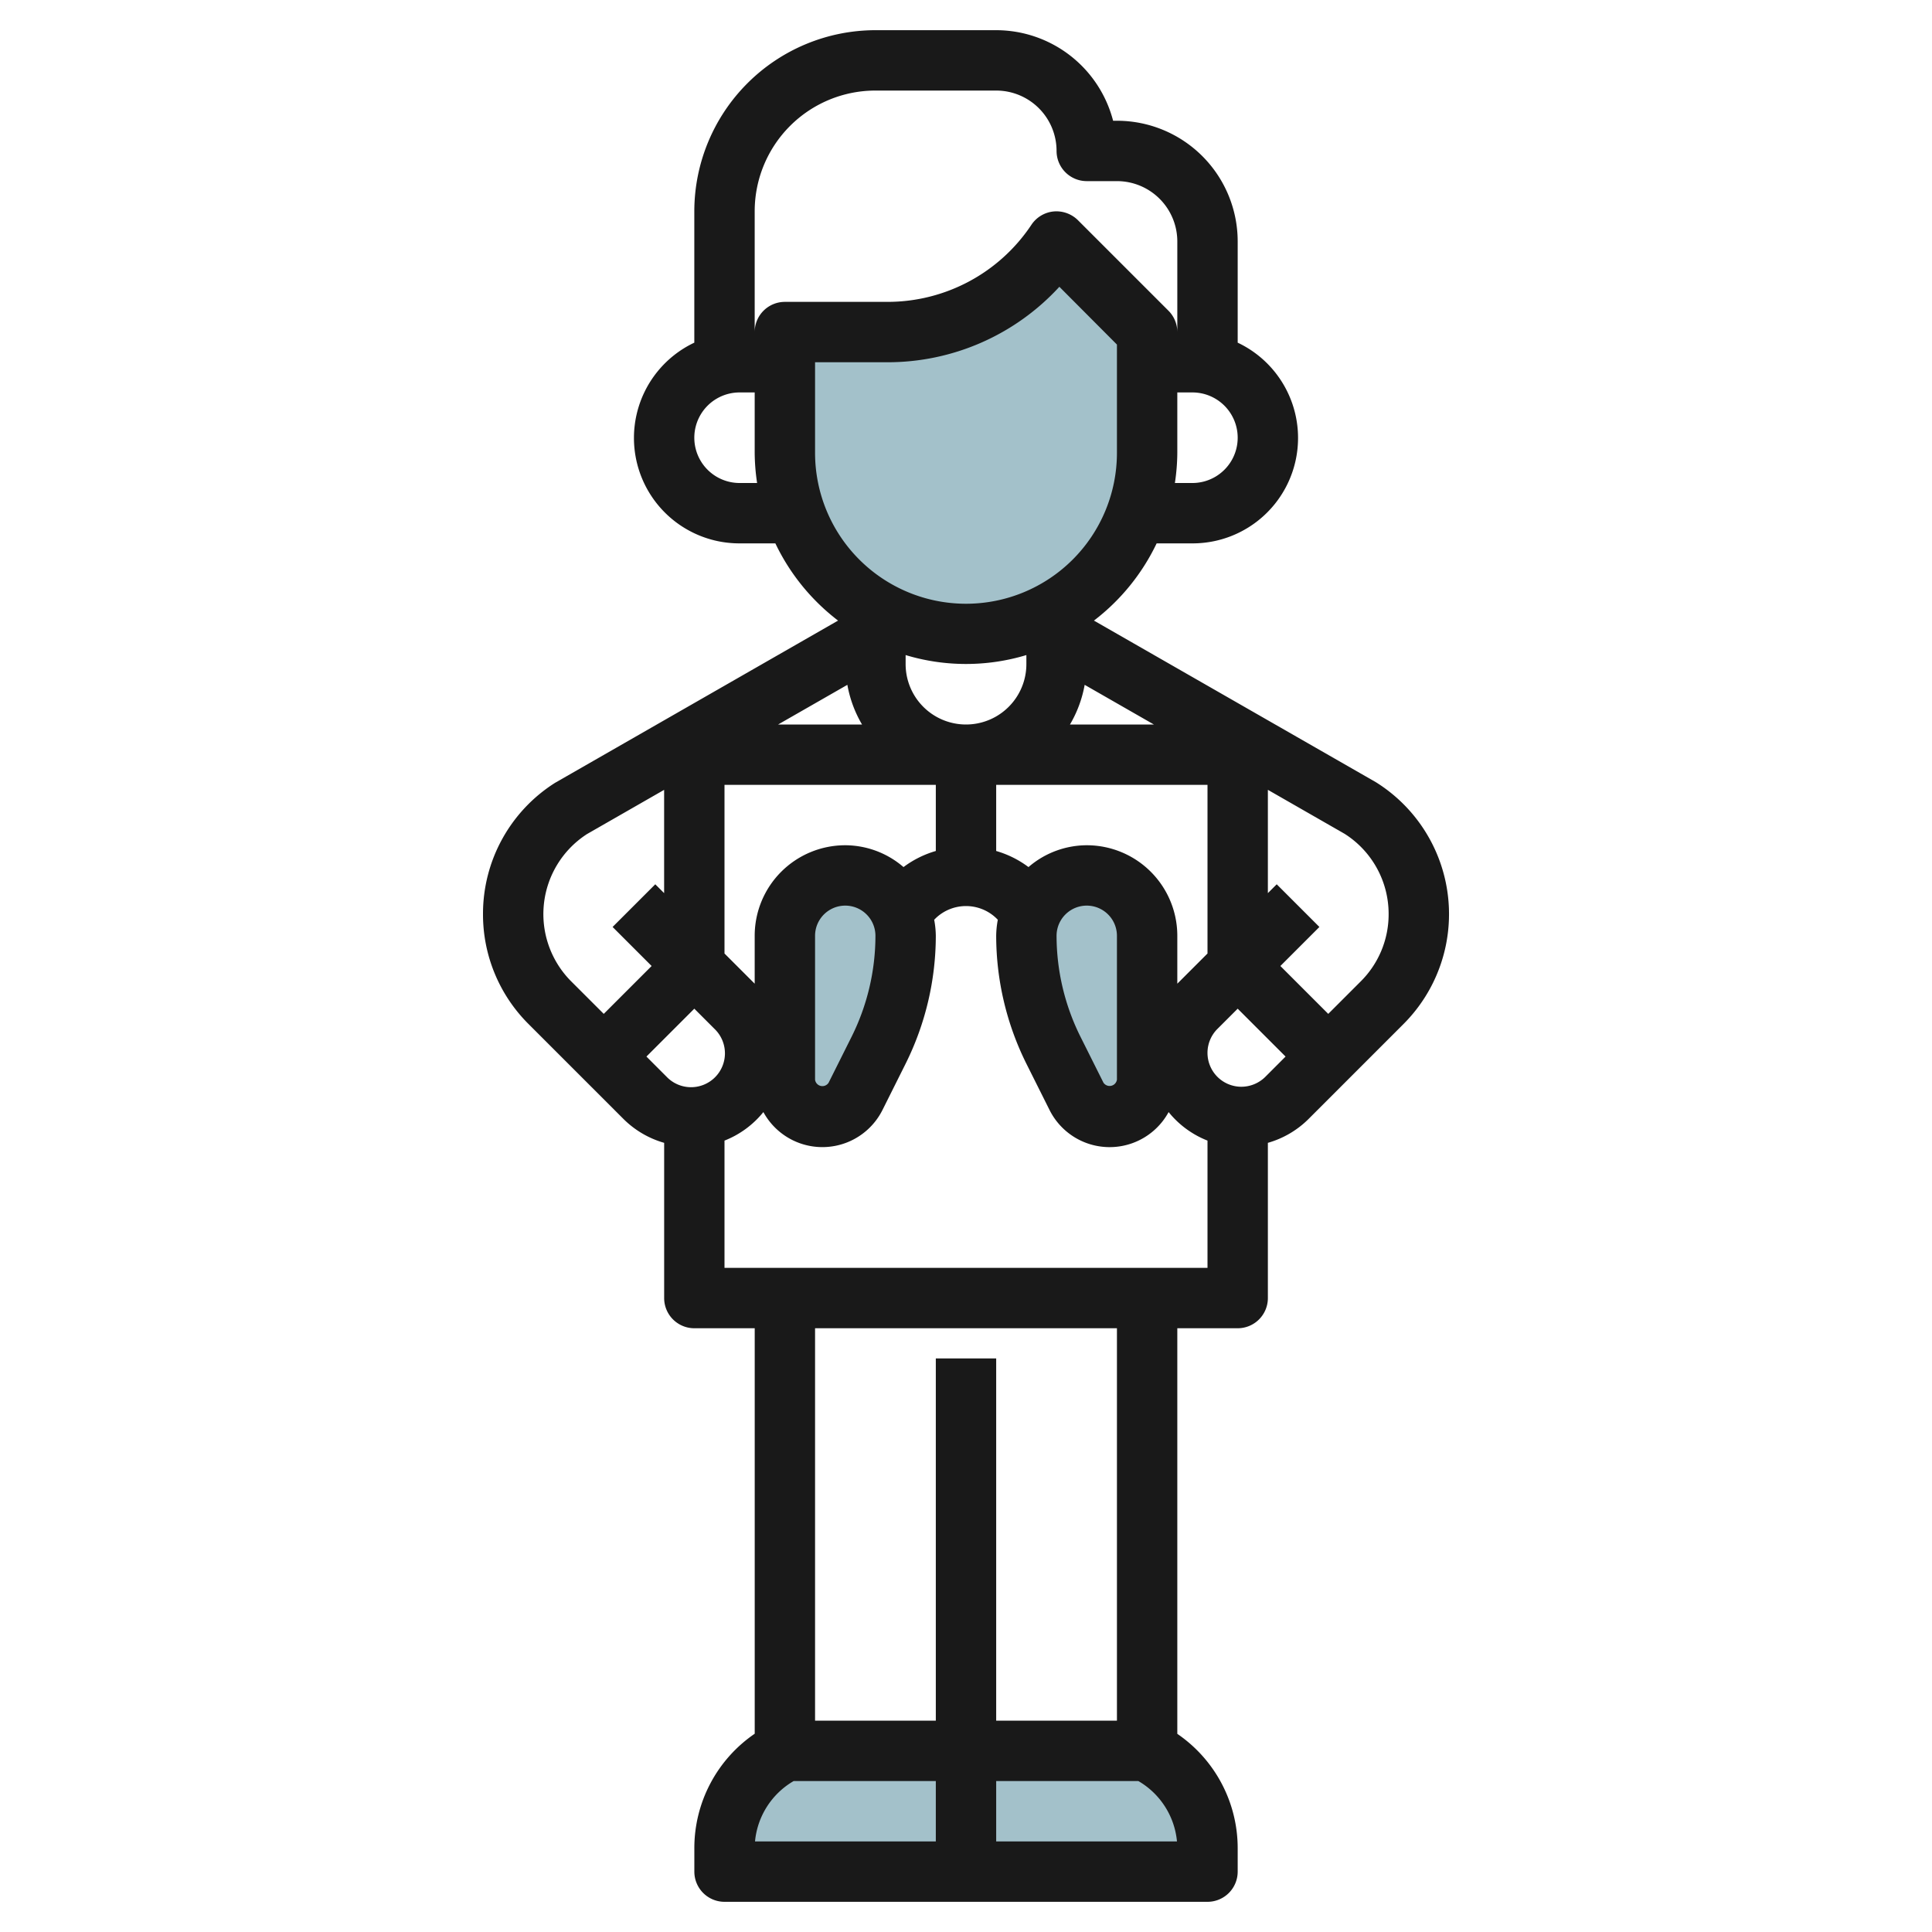 <?xml version="1.0" encoding="UTF-8"?>
<svg xmlns="http://www.w3.org/2000/svg" id="Layer_3" data-name="Layer 3" viewBox="0 0 64 64" width="512" height="512"><path d="M38,58h0a3.618,3.618,0,0,1,2,3.236V62H24v-.764A3.618,3.618,0,0,1,26,58h0" style="fill:#a3c1ca"/><path d="M38,11v4a6,6,0,0,1-6,6h0a6,6,0,0,1-6-6V11h3.394A6.737,6.737,0,0,0,35,8h0Z" style="fill:#a3c1ca"/><path d="M30,31h0a8.478,8.478,0,0,1-.894,3.789l-.764,1.528A1.239,1.239,0,0,1,27.236,37h0A1.236,1.236,0,0,1,26,35.764V31a2,2,0,0,1,2-2h0A2,2,0,0,1,30,31Z" style="fill:#a3c1ca"/><path d="M34,31h0a8.478,8.478,0,0,0,.894,3.789l.764,1.528A1.239,1.239,0,0,0,36.764,37h0A1.236,1.236,0,0,0,38,35.764V31a2,2,0,0,0-2-2h0A2,2,0,0,0,34,31Z" style="fill:#a3c1ca"/><path d="M16,30.279a5.12,5.12,0,0,0,1.51,3.645l3.161,3.161a3.126,3.126,0,0,0,1.33.773V43a1,1,0,0,0,1,1h2V57.432a4.589,4.589,0,0,0-2,3.8V62a1,1,0,0,0,1,1H40a1,1,0,0,0,1-1v-.764a4.589,4.589,0,0,0-2-3.8V44h2a1,1,0,0,0,1-1V37.858a3.115,3.115,0,0,0,1.329-.772l3.162-3.162a5.151,5.151,0,0,0-.917-8.015l-9.336-5.351A7.029,7.029,0,0,0,38.315,18H39.5A3.492,3.492,0,0,0,41,11.351V8a4,4,0,0,0-4-4h-.127A4.005,4.005,0,0,0,33,1H29a6.006,6.006,0,0,0-6,6v4.351A3.492,3.492,0,0,0,24.5,18h1.185a7.029,7.029,0,0,0,2.077,2.558l-9.376,5.375A5.132,5.132,0,0,0,16,30.279Zm12.07-7.593A3.96,3.96,0,0,0,28.556,24h-2.78ZM41.122,36a1.122,1.122,0,0,1-.794-1.915L41,33.414,42.586,35l-.672.673A1.129,1.129,0,0,1,41.122,36ZM40,31.586l-1,1V31a3,3,0,0,0-3-3,2.966,2.966,0,0,0-1.93.723A3.324,3.324,0,0,0,33,28.19V26h7ZM37,31v4.764a.245.245,0,0,1-.447.1l-.764-1.527A7.505,7.505,0,0,1,35,31a1,1,0,0,1,2,0Zm-1.556-7a3.96,3.96,0,0,0,.487-1.314L38.224,24ZM34,22a2,2,0,0,1-4,0v-.3a6.927,6.927,0,0,0,4,0Zm-3,4v2.19a3.324,3.324,0,0,0-1.07.533A2.966,2.966,0,0,0,28,28a3,3,0,0,0-3,3v1.586l-1-1V26Zm-2,5a7.505,7.505,0,0,1-.789,3.342l-.763,1.526a.245.245,0,0,1-.448-.1V31a1,1,0,0,1,2,0Zm-5.328,3.086a1.122,1.122,0,1,1-1.587,1.586L21.414,35,23,33.414ZM26.29,59H31v2H25.011A2.591,2.591,0,0,1,26.29,59ZM33,61V59h4.71a2.591,2.591,0,0,1,1.279,2Zm4-4H33V45H31V57H27V44H37ZM24,42V37.784a3.121,3.121,0,0,0,1.288-.945,2.226,2.226,0,0,0,3.948-.075L30,35.236A9.527,9.527,0,0,0,31,31a3.008,3.008,0,0,0-.054-.532L31,30.414a1.451,1.451,0,0,1,2,0l.054.054A3.008,3.008,0,0,0,33,31a9.527,9.527,0,0,0,1,4.236l.765,1.529a2.225,2.225,0,0,0,3.947.074A3.121,3.121,0,0,0,40,37.784V42ZM46,30.279a3.134,3.134,0,0,1-.924,2.231L44,33.586,42.414,32l1.293-1.293-1.414-1.414L42,29.586V26.164l2.54,1.456A3.141,3.141,0,0,1,46,30.279ZM39.5,16h-.58A7.026,7.026,0,0,0,39,15V13h.5a1.5,1.5,0,0,1,0,3ZM25,7a4,4,0,0,1,4-4h4a2,2,0,0,1,2,2,1,1,0,0,0,1,1h1a2,2,0,0,1,2,2v3a1,1,0,0,0-.293-.707l-3-3a1.016,1.016,0,0,0-.806-.288,1,1,0,0,0-.733.44A5.724,5.724,0,0,1,29.4,10H26a1,1,0,0,0-1,1Zm-.5,9a1.5,1.5,0,0,1,0-3H25v2a7.026,7.026,0,0,0,.08,1ZM27,15V12H29.4a7.719,7.719,0,0,0,5.693-2.5L37,11.414V15a5,5,0,0,1-10,0ZM19.42,27.644,22,26.165v3.421l-.293-.293-1.414,1.414L21.586,32,20,33.586,18.923,32.51a3.154,3.154,0,0,1,.5-4.866Z" style="fill:#191919"/></svg>
